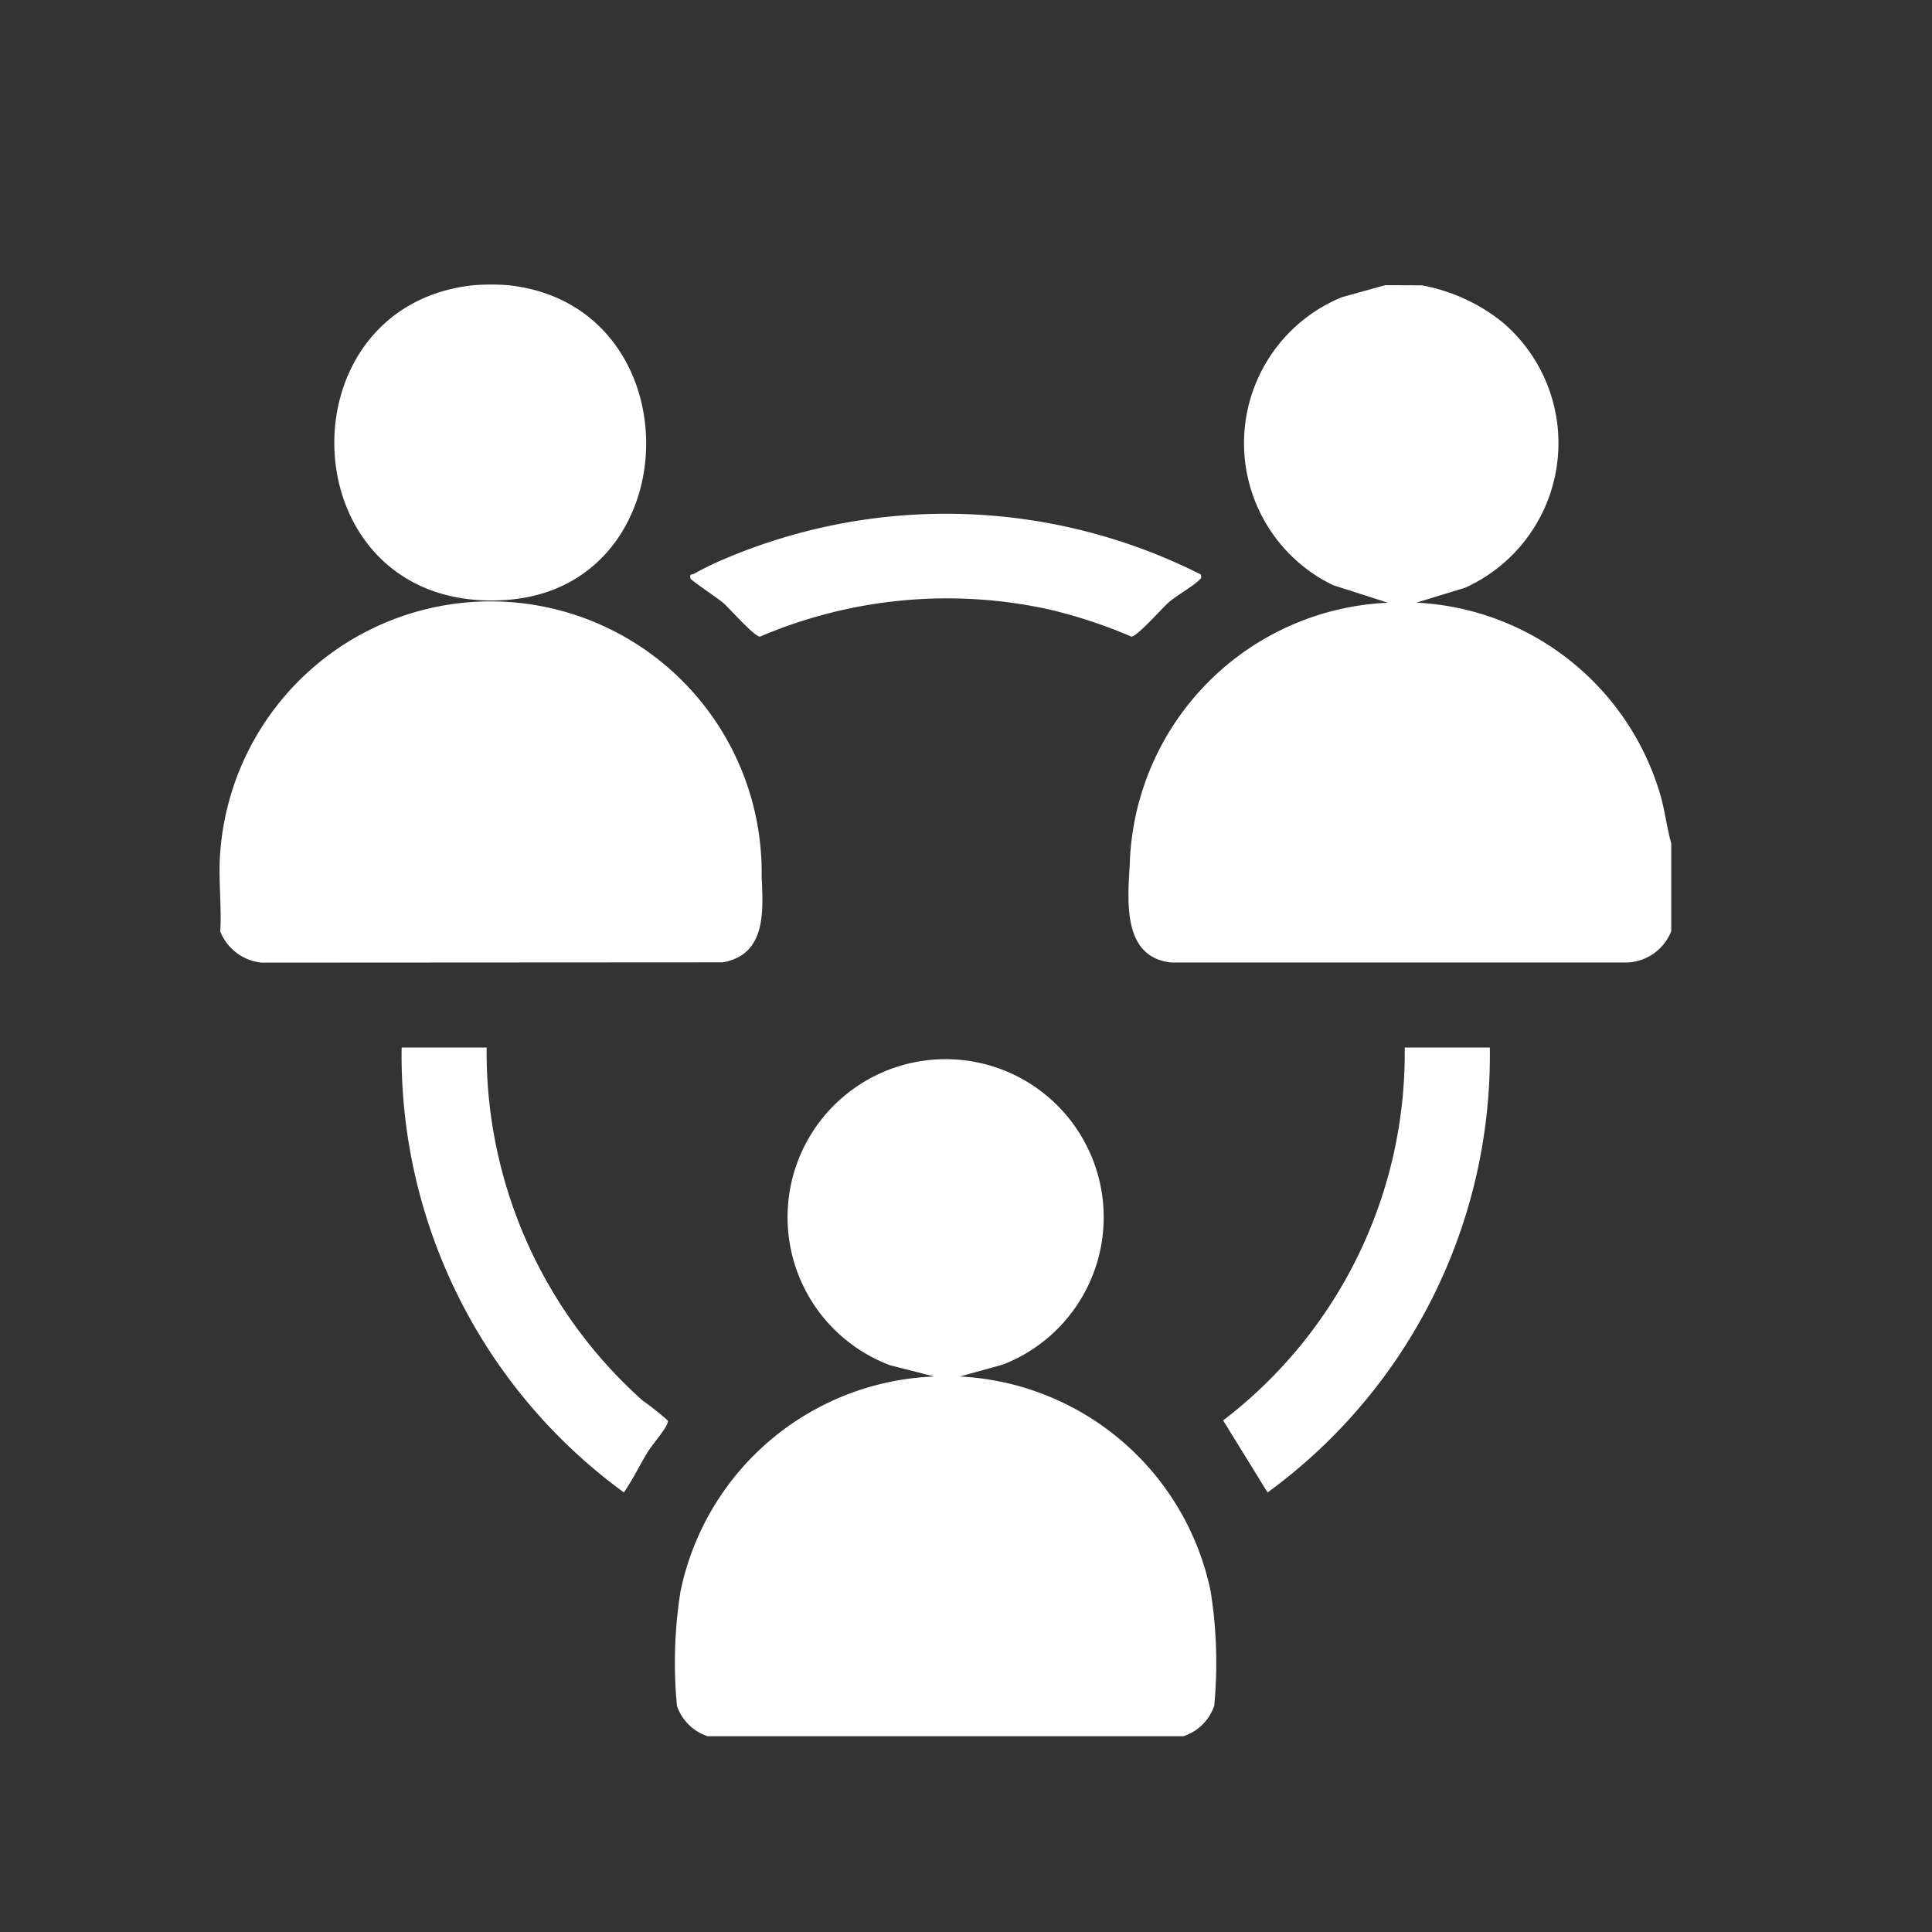 <svg xmlns="http://www.w3.org/2000/svg" width="44" height="44" viewBox="0 0 44 44">
  <rect x="0" y="0" width="44" height="44" fill="#333333" stroke="none"/>
  <g id="Group_35584" data-name="Group 35584" transform="translate(5047 -1779)">
    <rect id="Rectangle_2175" data-name="Rectangle 2175" width="44" height="44" transform="translate(-5047 1779)" fill="none"/>
    <g id="Group_35588" data-name="Group 35588" transform="translate(-5042.023 1785.44)">
      <g id="Group_35589" data-name="Group 35589" transform="translate(0.092 0.087)">
        <path id="Path_7343" data-name="Path 7343" d="M327.272.271a4.121,4.121,0,0,1,1.838.841,3.613,3.613,0,0,1-.854,6.047l-1.112.339a6.1,6.1,0,0,1,5.567,4.4c.1.359.142.725.241,1.082v2a1.123,1.123,0,0,1-1,.713l-10.394,0c-1.1-.124-.988-1.384-.938-2.229A6.151,6.151,0,0,1,326.5,7.5l-1.249-.4a3.593,3.593,0,0,1,.2-6.558l.985-.274Z" transform="translate(-299.96 -0.3)" fill="#fff"/>
        <path id="Path_7344" data-name="Path 7344" d="M177.635,82.193c.019.09.013.082-.041.133-.166.159-.5.338-.7.513-.156.14-.71.769-.839.771a11.316,11.316,0,0,0-1.894-.624,10.852,10.852,0,0,0-6.565.624c-.13,0-.682-.632-.839-.771-.116-.1-.727-.507-.741-.551-.038-.118.043-.086.083-.112a6.489,6.489,0,0,1,.648-.318,12.874,12.874,0,0,1,10.886.335" transform="translate(-155.357 -75.638)" fill="#fff"/>
        <path id="Path_7345" data-name="Path 7345" d="M.015,117.723a6.174,6.174,0,0,1,12.33.545c.035.806.109,1.779-.88,1.966L.951,120.24a1.136,1.136,0,0,1-.936-.71c.036-.587-.049-1.228,0-1.807" transform="translate(-0.068 -104.844)" fill="#fff"/>
        <path id="Path_7346" data-name="Path 7346" d="M44.46.017c4.226.477,4.116,6.9-.094,7.167C39.481,7.5,39.153.521,43.621.017a5.028,5.028,0,0,1,.839,0" transform="translate(-37.93 -0.046)" fill="#fff"/>
        <path id="Path_7347" data-name="Path 7347" d="M161.326,288.578a1.1,1.1,0,0,1-.7-.692,10.367,10.367,0,0,1,.08-2.6,6.14,6.14,0,0,1,5.778-4.9l-1-.255a3.6,3.6,0,1,1,2.569-.018l-.985.273a6.147,6.147,0,0,1,5.714,4.9,10.367,10.367,0,0,1,.08,2.6,1.1,1.1,0,0,1-.7.692Z" transform="translate(-150.278 -255.564)" fill="#fff"/>
        <path id="Path_7348" data-name="Path 7348" d="M66.143,269.129a10.632,10.632,0,0,0,3.549,8.036,6.584,6.584,0,0,1,.578.459c.032.106-.355.548-.449.7-.19.309-.346.637-.552.936a12.318,12.318,0,0,1-5.062-10.132Z" transform="translate(-60.129 -251.798)" fill="#fff"/>
        <path id="Path_7349" data-name="Path 7349" d="M360.074,269.129a12.327,12.327,0,0,1-5.062,10.132L354,277.62a10.518,10.518,0,0,0,4.135-8.491Z" transform="translate(-331.213 -251.798)" fill="#fff"/>
      </g>
    </g>
  </g>
</svg>
